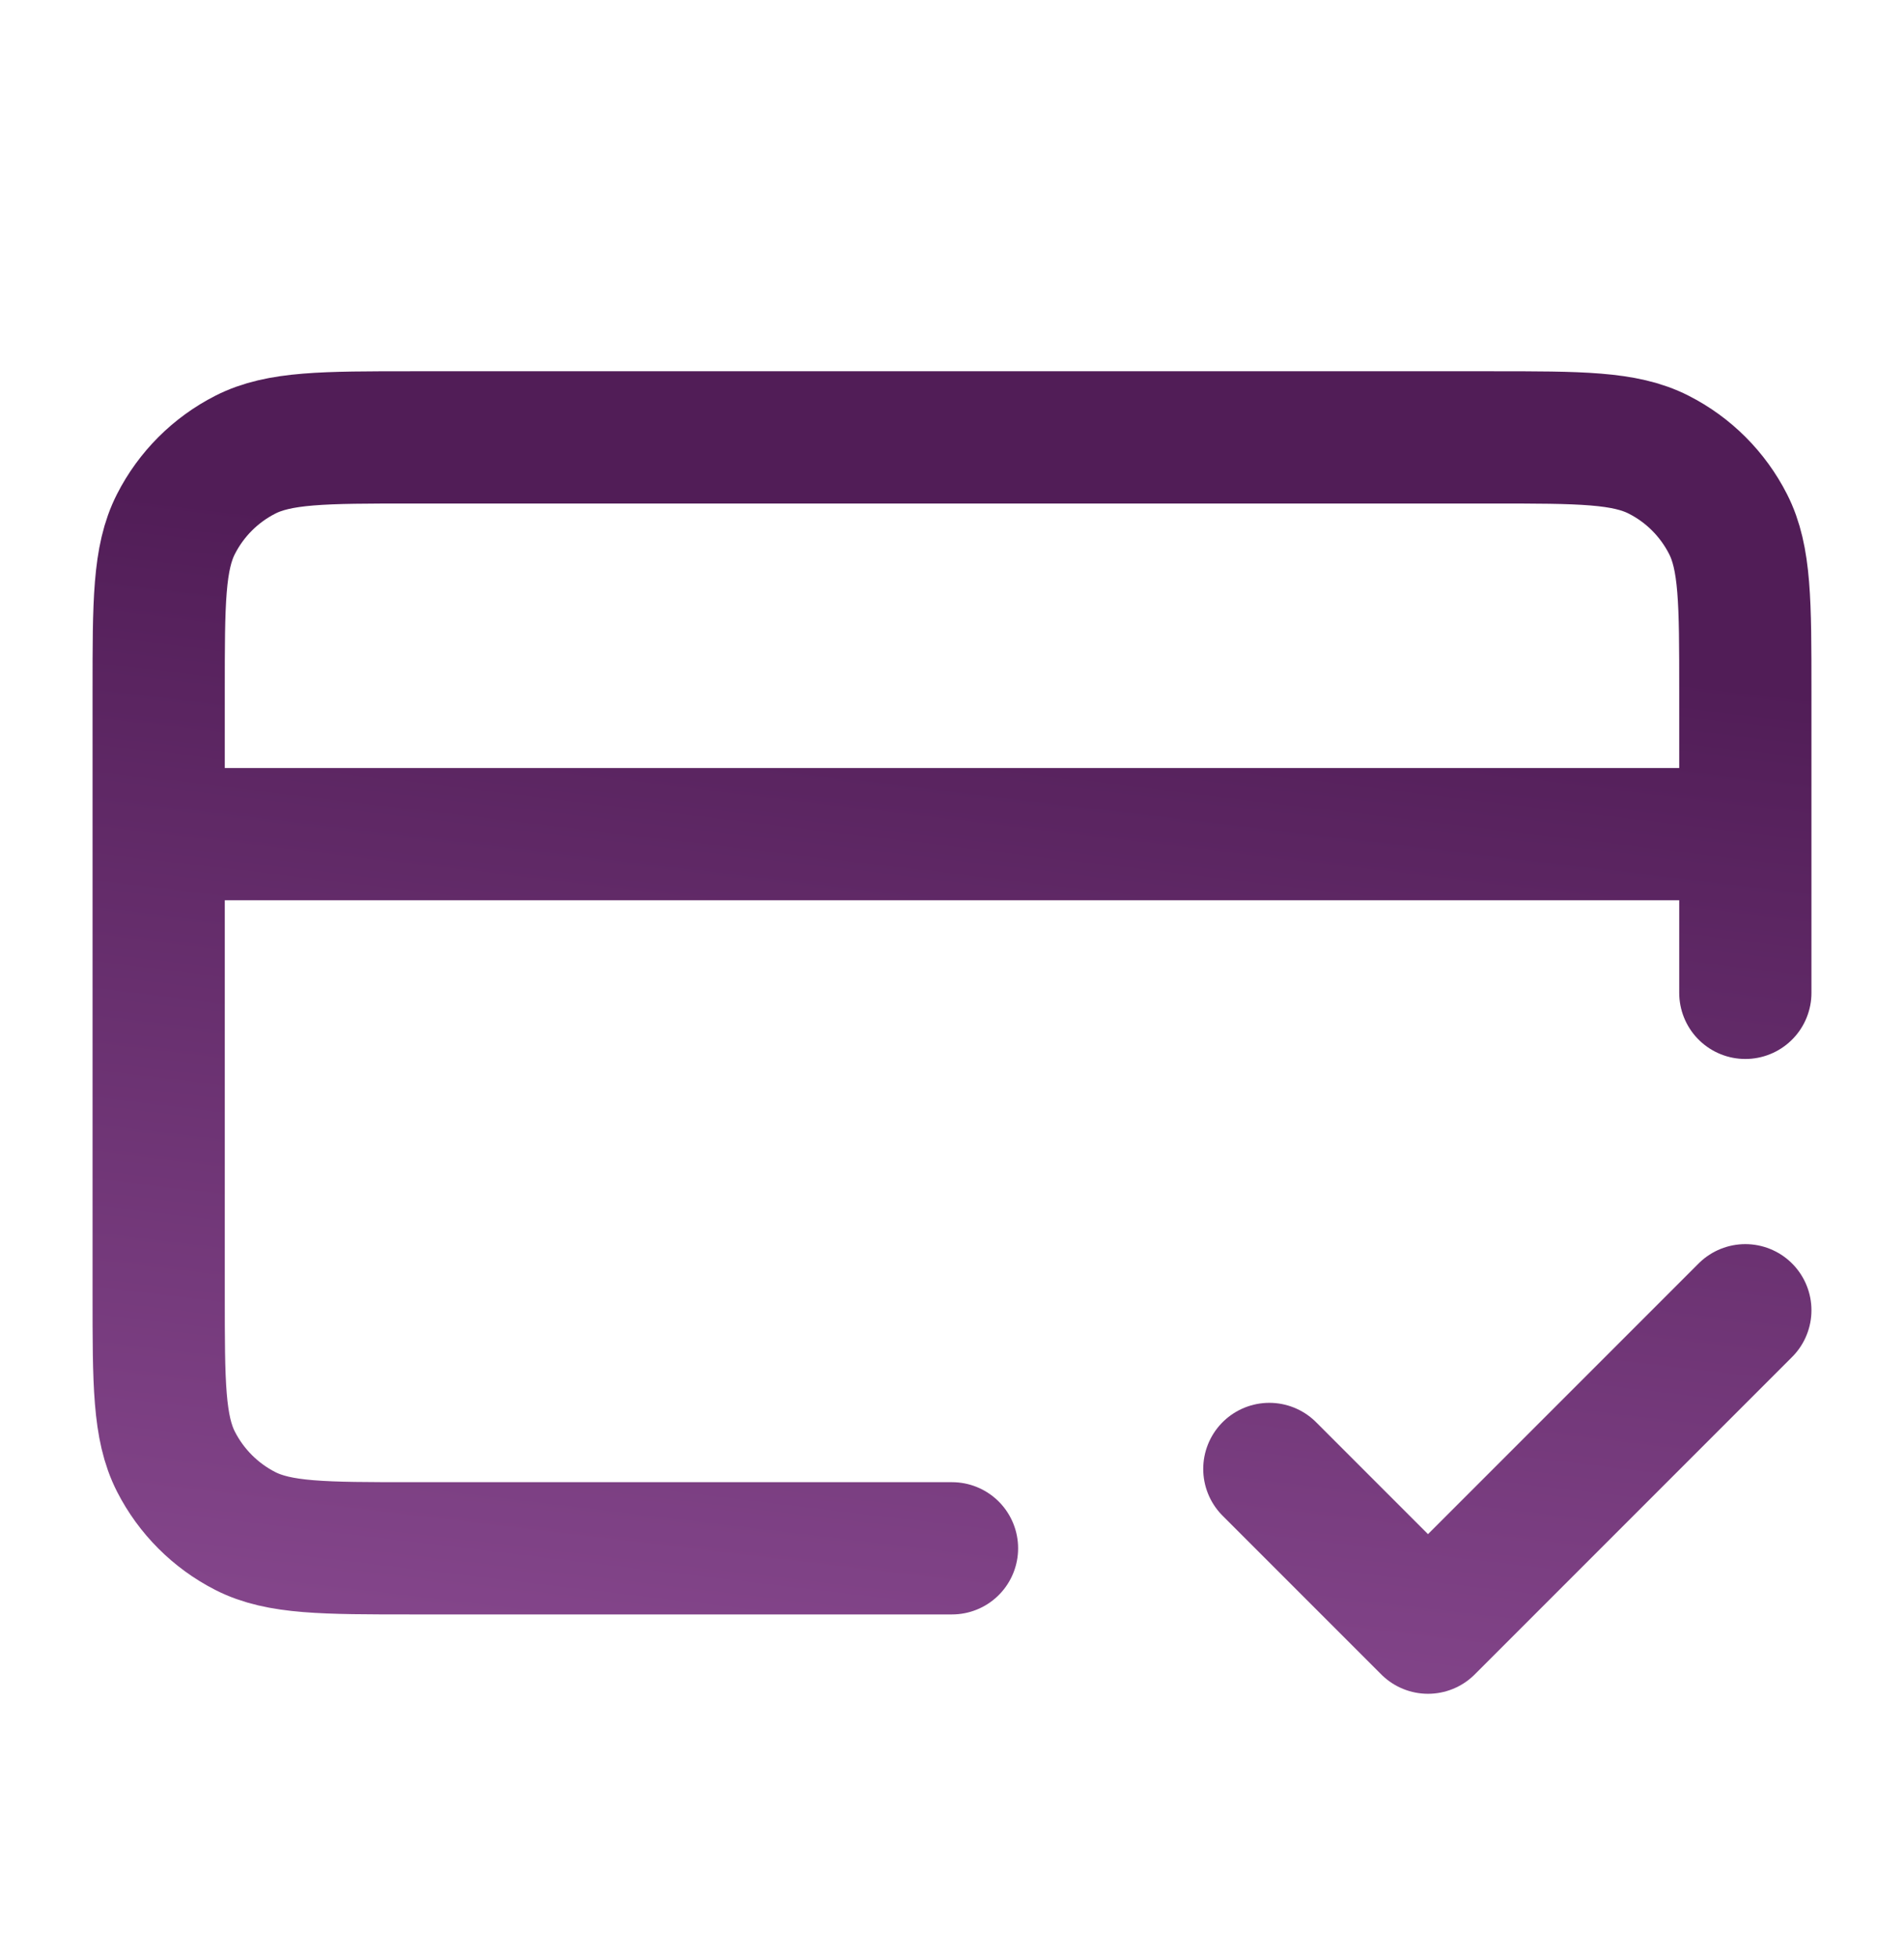 <svg xmlns="http://www.w3.org/2000/svg" width="36" height="37" viewBox="0 0 36 37" fill="none">
  <path d="M24 27.768L27 30.768L33 24.768M33 15.768H3M33 18.768V13.068C33 11.387 33 10.547 32.673 9.906C32.385 9.341 31.927 8.882 31.362 8.595C30.72 8.268 29.88 8.268 28.2 8.268H7.8C6.12 8.268 5.28 8.268 4.638 8.595C4.074 8.882 3.615 9.341 3.327 9.906C3 10.547 3 11.387 3 13.068V24.468C3 26.148 3 26.988 3.327 27.63C3.615 28.194 4.074 28.653 4.638 28.941C5.28 29.268 6.12 29.268 7.8 29.268H18" stroke="url(#paint0_linear_1480_10)" stroke-width="2.5" stroke-linecap="round" stroke-linejoin="round"/>
  <defs>
    <linearGradient id="paint0_linear_1480_10" x1="4.172" y1="9.479" x2="1.521" y2="31.734" gradientUnits="userSpaceOnUse">
      <stop stop-color="#511D57"/>
      <stop offset="1" stop-color="#88498F"/>
    </linearGradient>
  </defs>
</svg>